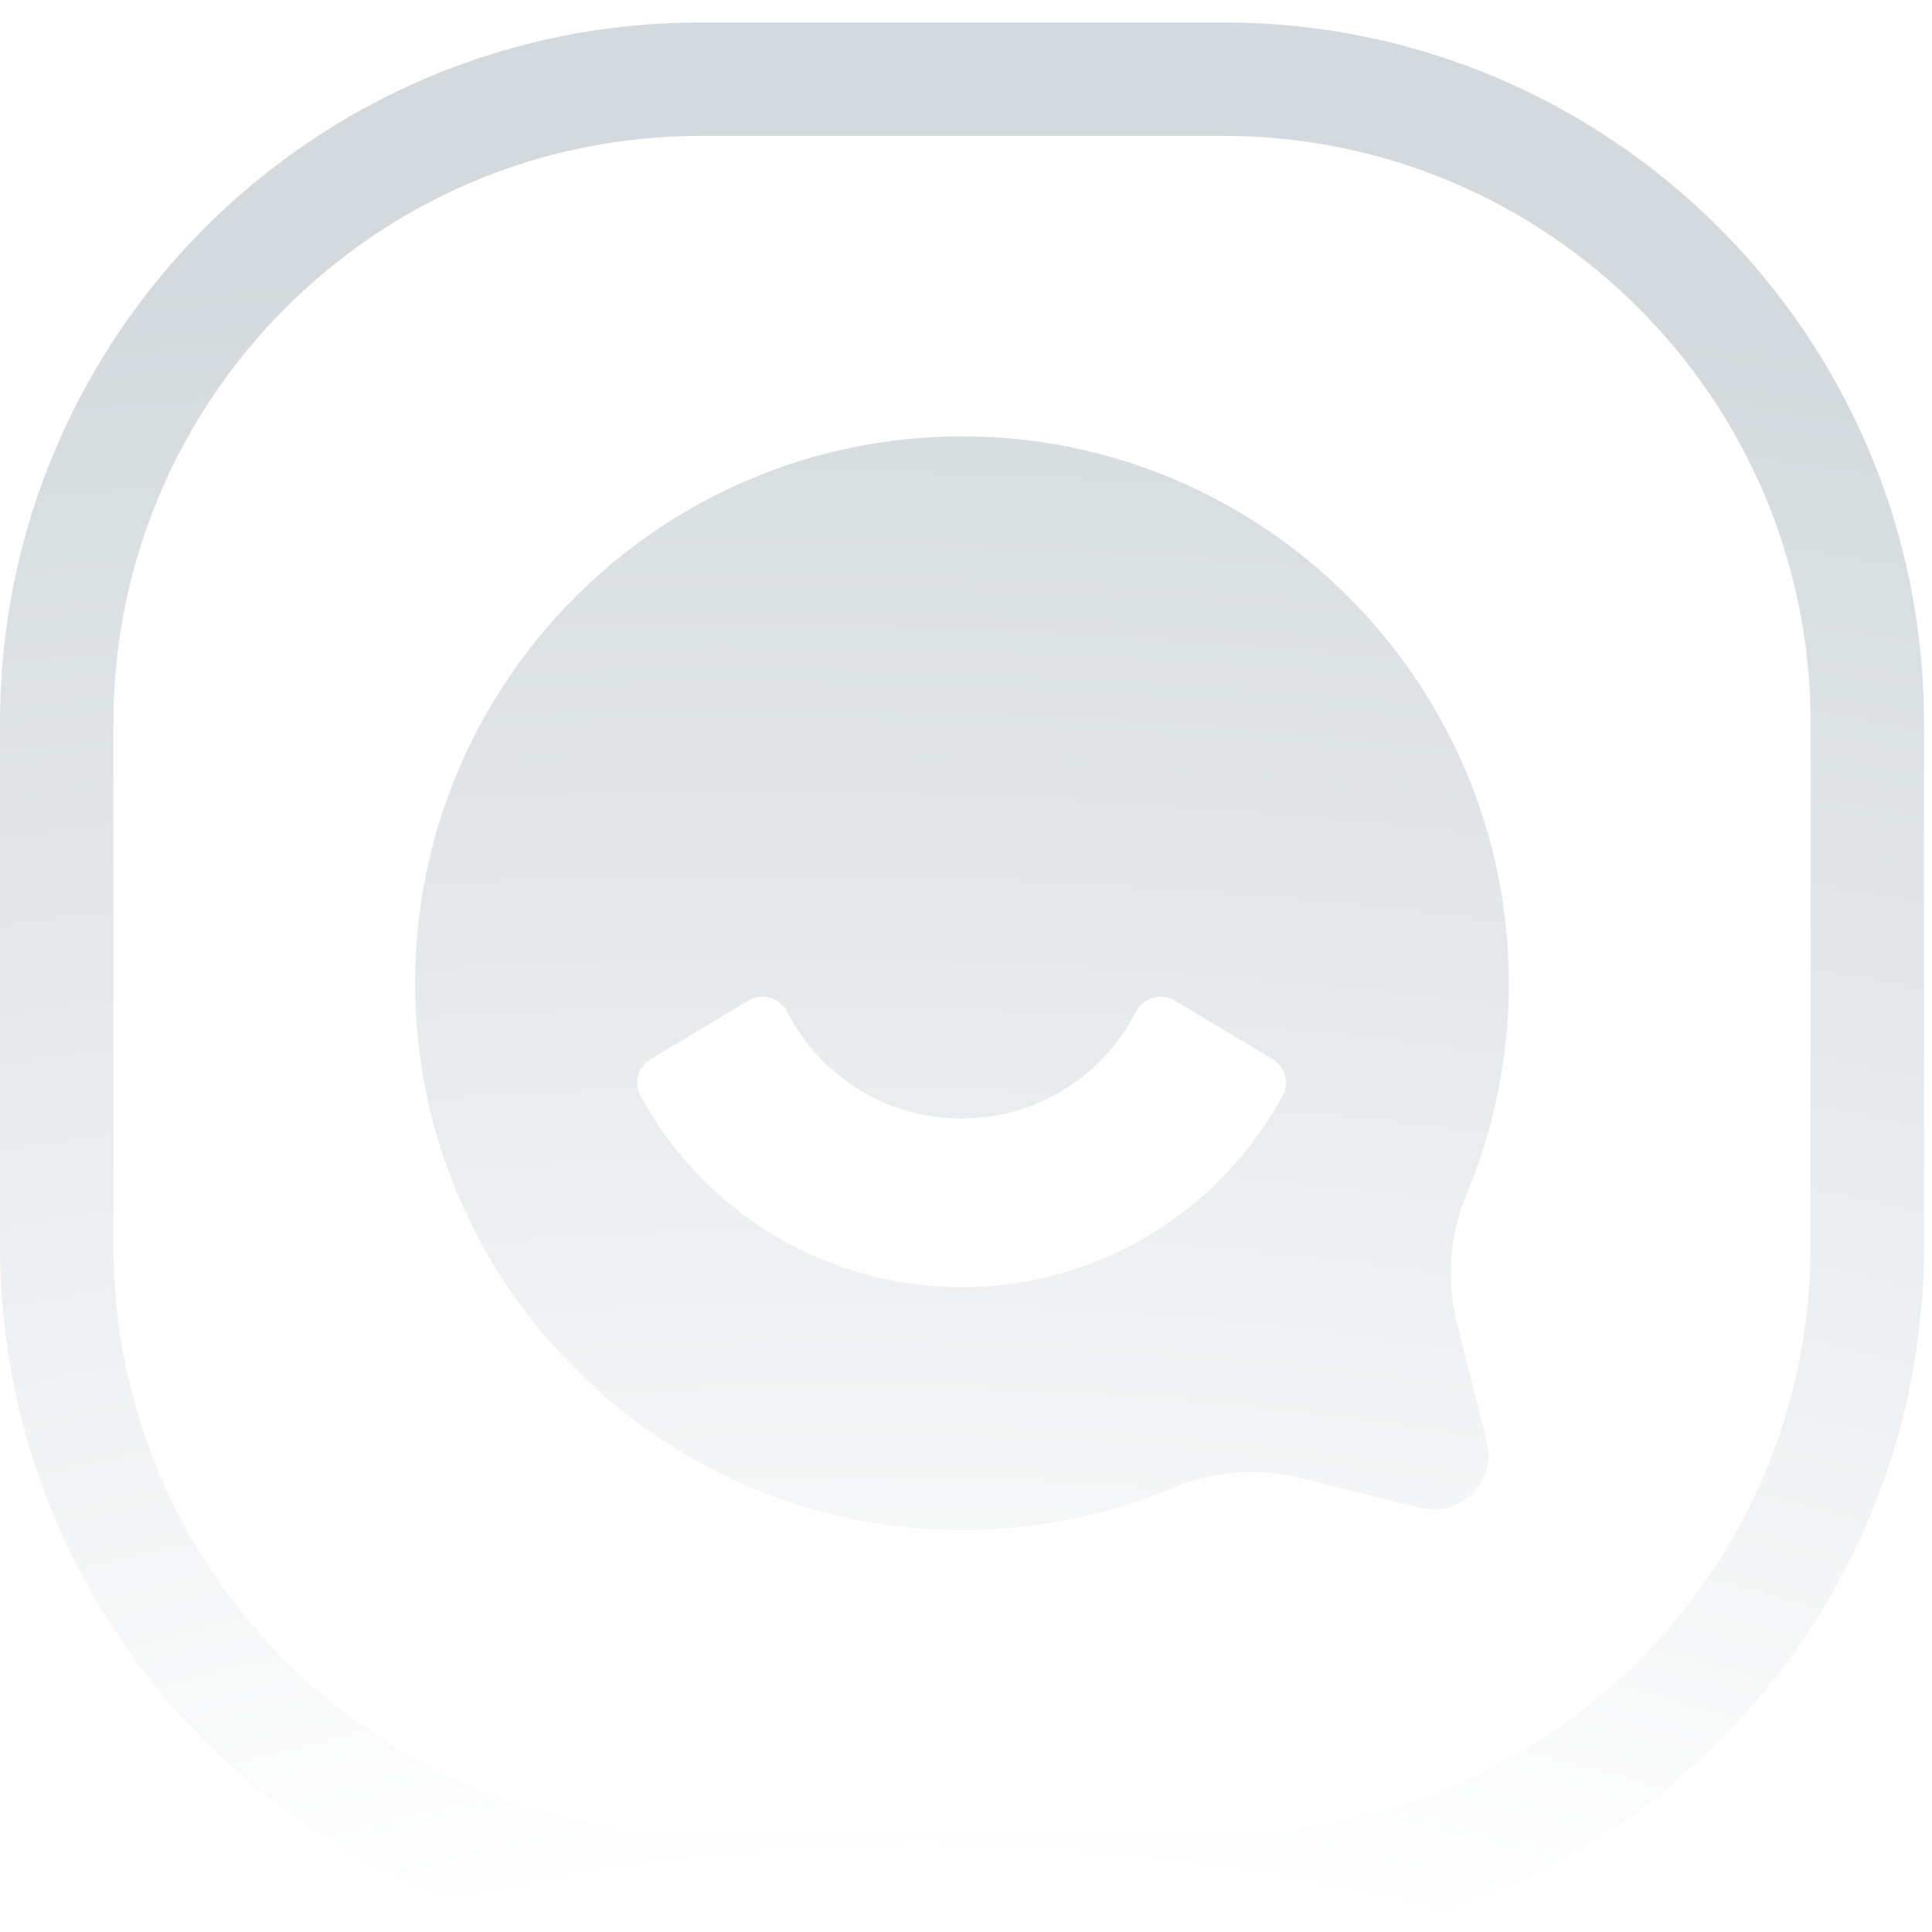 <?xml version="1.0" encoding="utf-8"?>
<svg xmlns="http://www.w3.org/2000/svg" fill="none" height="100%" overflow="visible" preserveAspectRatio="none" style="display: block;" viewBox="0 0 86 86" width="100%">
<g filter="url(#filter0_i_0_2850)" id="Union">
<path d="M54.473 0C71.684 0 85.639 13.955 85.644 31.171V54.473C85.644 71.689 71.689 85.643 54.473 85.644H31.171C13.955 85.644 3.69483e-05 71.689 0 54.473V31.171C0 13.955 13.955 0 31.171 0H54.473ZM31.171 5.05C16.766 5.05 5.05 16.766 5.05 31.171V54.473C5.05 68.878 16.766 80.594 31.171 80.594H54.473C68.877 80.594 80.594 68.878 80.594 54.473V31.171C80.594 16.766 68.877 5.05 54.473 5.05H31.171ZM42.833 18.423C56.234 18.423 67.164 29.375 67.164 42.773C67.164 46.107 66.491 49.28 65.273 52.178V52.185C64.52 53.983 64.382 55.986 64.853 57.881L66.176 63.174C66.627 64.947 65.015 66.567 63.23 66.12L57.935 64.798C56.041 64.33 54.037 64.464 52.239 65.218C49.345 66.435 46.171 67.107 42.833 67.107C29.432 67.107 18.479 56.172 18.479 42.773C18.471 29.323 29.432 18.423 42.833 18.423ZM35.045 44.051C34.714 43.414 33.94 43.169 33.319 43.535L28.961 46.148C28.409 46.482 28.198 47.191 28.505 47.76C31.242 52.839 36.621 56.293 42.793 56.293H42.81C48.982 56.293 54.355 52.842 57.097 47.76C57.403 47.191 57.202 46.482 56.642 46.148L52.283 43.535C51.67 43.169 50.884 43.418 50.558 44.051C49.11 46.864 46.183 48.791 42.801 48.791C39.419 48.791 36.492 46.864 35.045 44.051Z" fill="url(#paint0_radial_0_2850)"/>
</g>
<defs>
<filter color-interpolation-filters="sRGB" filterUnits="userSpaceOnUse" height="86.644" id="filter0_i_0_2850" width="85.644" x="0" y="0">
<feFlood flood-opacity="0" result="BackgroundImageFix"/>
<feBlend in="SourceGraphic" in2="BackgroundImageFix" mode="normal" result="shape"/>
<feColorMatrix in="SourceAlpha" result="hardAlpha" type="matrix" values="0 0 0 0 0 0 0 0 0 0 0 0 0 0 0 0 0 0 127 0"/>
<feOffset dy="1"/>
<feGaussianBlur stdDeviation="0.5"/>
<feComposite in2="hardAlpha" k2="-1" k3="1" operator="arithmetic"/>
<feColorMatrix type="matrix" values="0 0 0 0 1 0 0 0 0 1 0 0 0 0 1 0 0 0 0.95 0"/>
<feBlend in2="shape" mode="normal" result="effect1_innerShadow_0_2850"/>
</filter>
<radialGradient cx="0" cy="0" gradientTransform="translate(42.822 104.134) rotate(-88.038) scale(92.475 192.419)" gradientUnits="userSpaceOnUse" id="paint0_radial_0_2850" r="1">
<stop offset="0.245" stop-color="white"/>
<stop offset="1" stop-color="#D3D9DC"/>
</radialGradient>
</defs>
</svg>